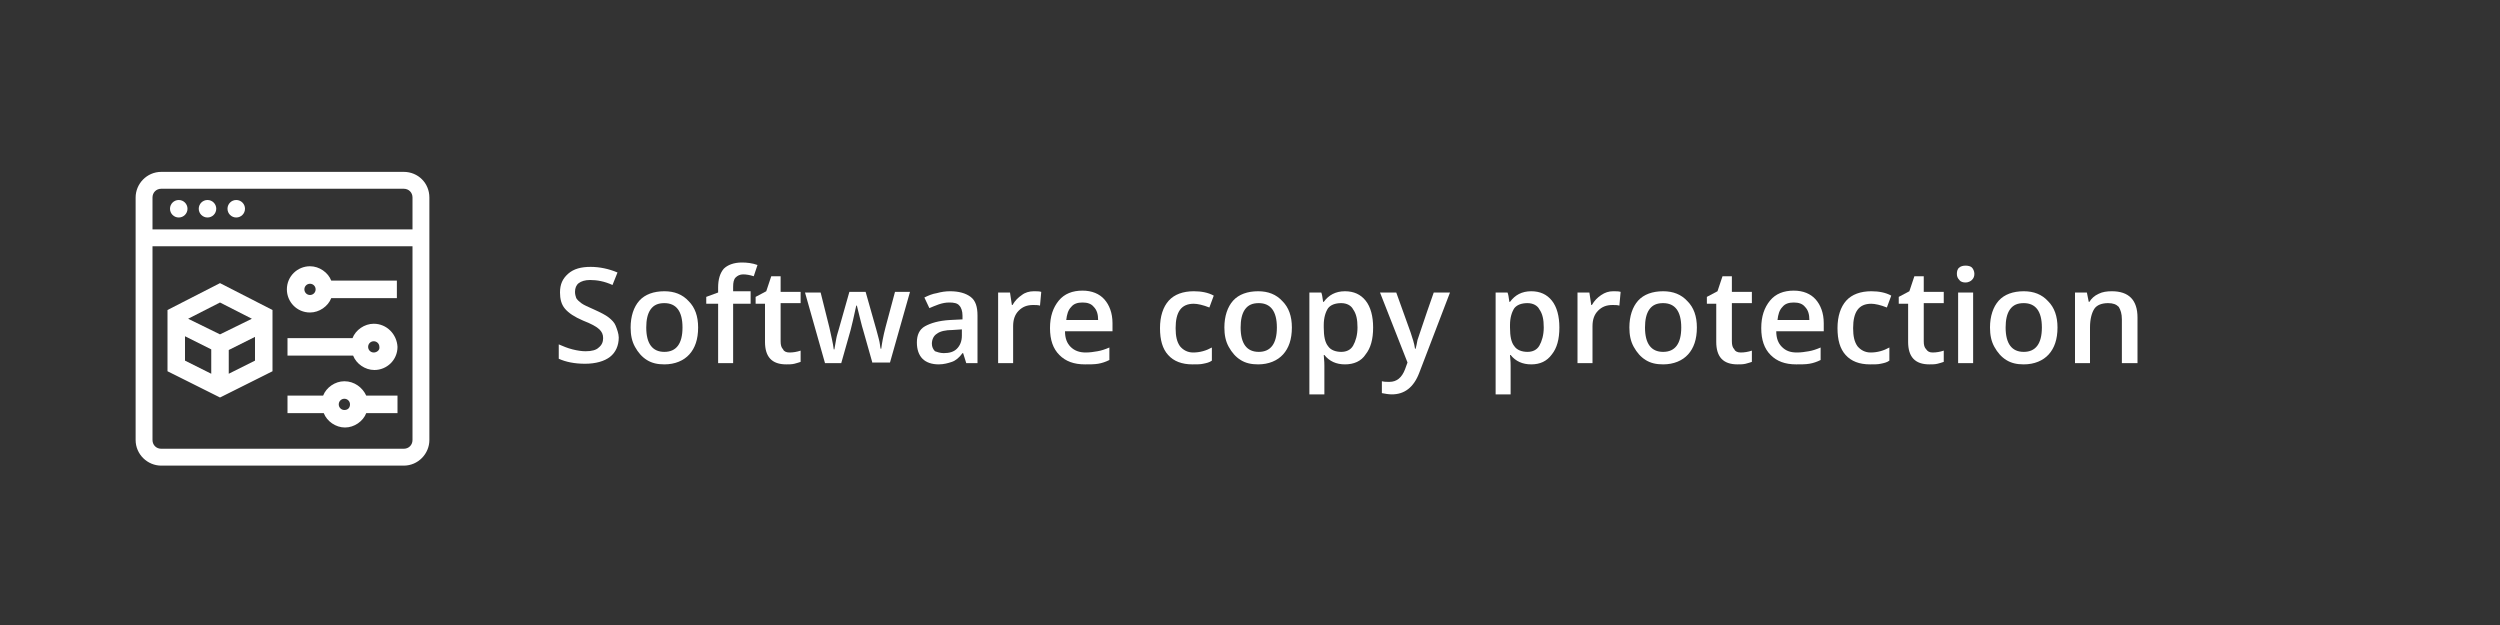 <?xml version="1.0" encoding="utf-8"?>
<!-- Generator: Adobe Illustrator 22.1.0, SVG Export Plug-In . SVG Version: 6.00 Build 0)  -->
<svg version="1.1" xmlns="http://www.w3.org/2000/svg" xmlns:xlink="http://www.w3.org/1999/xlink" x="0px" y="0px"
	 viewBox="0 0 400 100" style="enable-background:new 0 0 400 100;" xml:space="preserve">
<rect x="0" y="0" width="400" height="100" fill="#333333" stroke="none"/>
<style type="text/css">
	.st0{display:none;}
	.st1{display:inline;fill:none;}
	.st2{display:inline;fill:#FFFFFF;}
	.st3{fill:none;}
	.st4{fill:#FFFFFF;}
</style>
<g id="Слой_1">
	<g class="st0">
		<rect x="88.3" y="28.8" class="st1" width="267.7" height="45.8"/>
		<path class="st2" d="M99.8,35.3c0,1-0.3,1.8-1,2.4c-0.6,0.6-1.5,1-2.7,1.2v0.1c1.3,0.2,2.3,0.5,3,1.2c0.7,0.6,1,1.4,1,2.4
			c0,1.4-0.5,2.5-1.6,3.3C97.5,46.6,96,47,94,47c-2,0-3.6-0.3-4.8-0.8V44c0.7,0.3,1.4,0.6,2.2,0.7c0.8,0.2,1.6,0.3,2.3,0.3
			c2.6,0,3.9-0.9,3.9-2.6c0-0.8-0.4-1.4-1.2-1.8c-0.8-0.4-2-0.6-3.5-0.6h-1.8v-2h1.7c3,0,4.5-0.8,4.5-2.4c0-0.6-0.3-1.1-0.8-1.5
			s-1.2-0.6-2.1-0.6c-0.7,0-1.4,0.1-2.1,0.3s-1.3,0.5-2,1l-1.1-1.7c1.5-1.1,3.3-1.6,5.4-1.6c1.6,0,2.8,0.3,3.8,1
			S99.8,34.2,99.8,35.3z"/>
		<path class="st2" d="M110,46.8l-0.5-1.6h-0.1c-0.5,0.7-1.1,1.2-1.7,1.4c-0.6,0.2-1.3,0.4-2.1,0.4c-1.1,0-2-0.3-2.6-0.9
			c-0.6-0.6-0.9-1.5-0.9-2.6c0-1.2,0.4-2.1,1.3-2.6s2.2-0.9,4-1l2-0.1v-0.6c0-0.7-0.2-1.3-0.5-1.6c-0.3-0.4-0.9-0.5-1.6-0.5
			c-0.6,0-1.1,0.1-1.7,0.3s-1,0.4-1.5,0.6l-0.8-1.7c0.6-0.3,1.3-0.6,2-0.7c0.7-0.2,1.4-0.3,2.1-0.3c1.4,0,2.5,0.3,3.3,0.9
			s1.1,1.6,1.1,3v7.6H110z M106.5,45.1c0.9,0,1.6-0.2,2.1-0.7c0.5-0.5,0.8-1.2,0.8-2.1v-1l-1.5,0.1c-1.1,0-2,0.2-2.5,0.6
			c-0.5,0.3-0.8,0.9-0.8,1.6c0,0.5,0.2,0.9,0.5,1.2C105.4,45,105.9,45.1,106.5,45.1z"/>
		<path class="st2" d="M131.2,44.9h1.6v5.9h-2.3v-4h-15.4V35.4h2.4v9.4h4.4v-9.4h2.4v9.4h4.4v-9.4h2.4V44.9z"/>
		<path class="st2" d="M137.2,35.4v5.8c0,0.7-0.1,1.7-0.2,3l5.7-8.8h2.9v11.3h-2.3v-5.7c0-0.3,0-0.8,0.1-1.5s0.1-1.2,0.1-1.5
			l-5.7,8.8h-2.9V35.4H137.2z"/>
		<path class="st2" d="M157.6,35.4v1.9h-3.7v9.5h-2.4v-9.5h-3.7v-1.9H157.6z"/>
		<path class="st2" d="M166.9,46.8l-0.5-1.6h-0.1c-0.5,0.7-1.1,1.2-1.7,1.4c-0.6,0.2-1.3,0.4-2.1,0.4c-1.1,0-2-0.3-2.6-0.9
			c-0.6-0.6-0.9-1.5-0.9-2.6c0-1.2,0.4-2.1,1.3-2.6s2.2-0.9,4-1l2-0.1v-0.6c0-0.7-0.2-1.3-0.5-1.6c-0.3-0.4-0.9-0.5-1.6-0.5
			c-0.6,0-1.1,0.1-1.7,0.3s-1,0.4-1.5,0.6l-0.8-1.7c0.6-0.3,1.3-0.6,2-0.7c0.7-0.2,1.4-0.3,2.1-0.3c1.4,0,2.5,0.3,3.3,0.9
			s1.1,1.6,1.1,3v7.6H166.9z M163.3,45.1c0.9,0,1.6-0.2,2.1-0.7c0.5-0.5,0.8-1.2,0.8-2.1v-1l-1.5,0.1c-1.1,0-2,0.2-2.5,0.6
			c-0.5,0.3-0.8,0.9-0.8,1.6c0,0.5,0.2,0.9,0.5,1.2C162.3,45,162.7,45.1,163.3,45.1z"/>
		<path class="st2" d="M187.4,35.4v11.3h-2.4v-9.4h-5.1v9.4h-2.4V35.4H187.4z"/>
		<path class="st2" d="M196.6,47c-1.4,0-2.5-0.5-3.3-1.5h-0.1c0.1,1,0.1,1.5,0.1,1.7v4.6h-2.4V35.4h1.9c0.1,0.2,0.2,0.7,0.3,1.5h0.1
			c0.8-1.1,1.9-1.7,3.4-1.7c1.4,0,2.5,0.5,3.3,1.5c0.8,1,1.2,2.5,1.2,4.3s-0.4,3.3-1.2,4.3C199.1,46.5,198,47,196.6,47z M196,37.2
			c-1,0-1.7,0.3-2.1,0.8c-0.4,0.6-0.7,1.5-0.7,2.7v0.4c0,1.4,0.2,2.4,0.7,3S195,45,196,45c0.8,0,1.5-0.3,1.9-1s0.7-1.7,0.7-2.9
			c0-1.3-0.2-2.2-0.7-2.9S196.8,37.2,196,37.2z"/>
		<path class="st2" d="M213.9,41.1c0,1.9-0.5,3.3-1.4,4.3s-2.3,1.6-4,1.6c-1.1,0-2-0.2-2.8-0.7s-1.4-1.2-1.9-2.1s-0.7-1.9-0.7-3.1
			c0-1.8,0.5-3.3,1.4-4.3s2.3-1.5,4-1.5c1.6,0,2.9,0.5,3.9,1.6C213.5,37.9,213.9,39.3,213.9,41.1z M205.7,41.1c0,2.6,1,3.9,2.9,3.9
			c1.9,0,2.9-1.3,2.9-3.9c0-2.6-1-3.9-2.9-3.9c-1,0-1.7,0.3-2.2,1C205.9,38.9,205.7,39.8,205.7,41.1z"/>
		<path class="st2" d="M224,35.4v1.9h-4.9v9.5h-2.4V35.4H224z"/>
		<path class="st2" d="M232,47c-1.4,0-2.5-0.5-3.3-1.5h-0.1c0.1,1,0.1,1.5,0.1,1.7v4.6h-2.4V35.4h1.9c0.1,0.2,0.2,0.7,0.3,1.5h0.1
			c0.8-1.1,1.9-1.7,3.4-1.7c1.4,0,2.5,0.5,3.3,1.5c0.8,1,1.2,2.5,1.2,4.3s-0.4,3.3-1.2,4.3C234.5,46.5,233.4,47,232,47z M231.4,37.2
			c-1,0-1.7,0.3-2.1,0.8c-0.4,0.6-0.7,1.5-0.7,2.7v0.4c0,1.4,0.2,2.4,0.7,3s1.2,0.9,2.1,0.9c0.8,0,1.5-0.3,1.9-1s0.7-1.7,0.7-2.9
			c0-1.3-0.2-2.2-0.7-2.9C232.9,37.5,232.3,37.2,231.4,37.2z"/>
		<path class="st2" d="M246.4,46.8l-0.5-1.6h-0.1c-0.5,0.7-1.1,1.2-1.7,1.4c-0.6,0.2-1.3,0.4-2.1,0.4c-1.1,0-2-0.3-2.6-0.9
			c-0.6-0.6-0.9-1.5-0.9-2.6c0-1.2,0.4-2.1,1.3-2.6s2.2-0.9,4-1l2-0.1v-0.6c0-0.7-0.2-1.3-0.5-1.6c-0.3-0.4-0.9-0.5-1.6-0.5
			c-0.6,0-1.1,0.1-1.7,0.3s-1,0.4-1.5,0.6l-0.8-1.7c0.6-0.3,1.3-0.6,2-0.7c0.7-0.2,1.4-0.3,2.1-0.3c1.4,0,2.5,0.3,3.3,0.9
			c0.7,0.6,1.1,1.6,1.1,3v7.6H246.4z M242.8,45.1c0.9,0,1.6-0.2,2.1-0.7c0.5-0.5,0.8-1.2,0.8-2.1v-1l-1.5,0.1c-1.1,0-2,0.2-2.5,0.6
			c-0.5,0.3-0.8,0.9-0.8,1.6c0,0.5,0.2,0.9,0.5,1.2C241.8,45,242.2,45.1,242.8,45.1z"/>
		<path class="st2" d="M258,44.5l0.1-0.5c0.3-1,0.5-1.8,0.7-2.3l2.5-6.2h3.2v11.3h-2.2v-9.2l-0.2,0.6c-0.3,1.1-0.6,1.9-0.8,2.4
			l-2.5,6.1h-1.8l-2.5-6.2c-0.3-0.9-0.7-1.9-0.9-3v9.2h-2.2V35.4h3.2l2.5,6C257.4,42,257.6,43,258,44.5z"/>
		<path class="st2" d="M274.6,44.5l0.1-0.5c0.3-1,0.5-1.8,0.7-2.3l2.5-6.2h3.2v11.3H279v-9.2l-0.2,0.6c-0.3,1.1-0.6,1.9-0.8,2.4
			l-2.5,6.1h-1.8l-2.5-6.2c-0.3-0.9-0.7-1.9-0.9-3v9.2h-2.2V35.4h3.2l2.5,6C273.9,42,274.2,43,274.6,44.5z"/>
		<path class="st2" d="M287,35.4V40h5.3v-4.6h2.4v11.3h-2.4v-4.9H287v4.9h-2.4V35.4H287z"/>
		<path class="st2" d="M308.3,41.1c0,1.9-0.5,3.3-1.4,4.3s-2.3,1.6-4,1.6c-1.1,0-2-0.2-2.8-0.7s-1.4-1.2-1.9-2.1s-0.7-1.9-0.7-3.1
			c0-1.8,0.5-3.3,1.4-4.3s2.3-1.5,4-1.5c1.6,0,2.9,0.5,3.9,1.6C307.8,37.9,308.3,39.3,308.3,41.1z M300,41.1c0,2.6,1,3.9,2.9,3.9
			c1.9,0,2.9-1.3,2.9-3.9c0-2.6-1-3.9-2.9-3.9c-1,0-1.7,0.3-2.2,1C300.3,38.9,300,39.8,300,41.1z"/>
		<path class="st2" d="M318.4,35.4v1.9h-4.9v9.5h-2.4V35.4H318.4z"/>
		<path class="st2" d="M330.6,41.1c0,1.9-0.5,3.3-1.4,4.3c-1,1-2.3,1.6-4,1.6c-1.1,0-2-0.2-2.8-0.7c-0.8-0.5-1.4-1.2-1.9-2.1
			s-0.7-1.9-0.7-3.1c0-1.8,0.5-3.3,1.4-4.3s2.3-1.5,4-1.5c1.6,0,2.9,0.5,3.9,1.6C330.2,37.9,330.6,39.3,330.6,41.1z M322.4,41.1
			c0,2.6,1,3.9,2.9,3.9c1.9,0,2.9-1.3,2.9-3.9c0-2.6-1-3.9-2.9-3.9c-1,0-1.7,0.3-2.2,1C322.6,38.9,322.4,39.8,322.4,41.1z"/>
		<path class="st2" d="M100.1,66.3c0,1.9-0.5,3.3-1.4,4.3s-2.3,1.6-4,1.6c-1.1,0-2-0.2-2.8-0.7s-1.4-1.2-1.9-2.1
			c-0.4-0.9-0.7-1.9-0.7-3.1c0-1.8,0.5-3.3,1.4-4.3s2.3-1.5,4-1.5c1.6,0,2.9,0.5,3.9,1.6C99.6,63.1,100.1,64.5,100.1,66.3z
			 M91.9,66.3c0,2.6,1,3.9,2.9,3.9c1.9,0,2.9-1.3,2.9-3.9c0-2.6-1-3.9-2.9-3.9c-1,0-1.7,0.3-2.2,1S91.9,65,91.9,66.3z"/>
		<path class="st2" d="M102.2,65.2c0-2.5,0.4-4.5,1.3-5.8c0.9-1.4,2.2-2.2,4.1-2.6c1.4-0.3,3-0.6,4.9-0.8l0.3,2.1
			c-2.2,0.3-3.9,0.6-4.9,0.8c-1.1,0.2-1.8,0.6-2.3,1.3s-0.8,1.7-0.8,3.1h0.2c0.4-0.6,0.9-1,1.5-1.3c0.6-0.3,1.3-0.5,2-0.5
			c1.4,0,2.5,0.4,3.3,1.3s1.2,2.1,1.2,3.7c0,1.8-0.5,3.2-1.4,4.2s-2.3,1.5-3.9,1.5c-1.7,0-3-0.6-3.9-1.8S102.2,67.4,102.2,65.2z
			 M107.7,70.2c1.8,0,2.7-1.2,2.7-3.5c0-2.3-0.8-3.4-2.4-3.4c-0.4,0-0.9,0.1-1.3,0.3s-0.8,0.4-1.2,0.8c-0.4,0.3-0.6,0.6-0.8,1
			c0,1.6,0.3,2.8,0.8,3.7C106,69.8,106.7,70.2,107.7,70.2z"/>
		<path class="st2" d="M120.6,72.2c-1.8,0-3.1-0.5-4.1-1.5c-1-1-1.5-2.4-1.5-4.3c0-1.9,0.5-3.3,1.4-4.4s2.2-1.6,3.8-1.6
			c1.5,0,2.7,0.5,3.5,1.4s1.3,2.2,1.3,3.8v1.3h-7.6c0,1.1,0.3,1.9,0.9,2.5c0.6,0.6,1.4,0.9,2.4,0.9c0.7,0,1.3-0.1,1.9-0.2
			c0.6-0.1,1.2-0.3,1.9-0.6v2c-0.6,0.3-1.2,0.5-1.8,0.6C122.1,72.1,121.4,72.2,120.6,72.2z M120.2,62.3c-0.8,0-1.4,0.2-1.8,0.7
			c-0.5,0.5-0.7,1.2-0.8,2.1h5.1c0-0.9-0.2-1.6-0.7-2.1C121.5,62.5,120.9,62.3,120.2,62.3z"/>
		<path class="st2" d="M132.3,72.2c-1.7,0-3-0.5-3.9-1.5c-0.9-1-1.3-2.4-1.3-4.3c0-1.9,0.5-3.4,1.4-4.4c0.9-1,2.3-1.5,4-1.5
			c1.2,0,2.3,0.2,3.2,0.7L135,63c-1-0.4-1.9-0.6-2.5-0.6c-2,0-2.9,1.3-2.9,3.9c0,1.3,0.2,2.2,0.7,2.9c0.5,0.6,1.2,1,2.1,1
			c1.1,0,2.1-0.3,3-0.8v2.1c-0.4,0.3-0.9,0.4-1.4,0.5C133.6,72.1,133,72.2,132.3,72.2z"/>
		<path class="st2" d="M148.1,60.6V72h-2.4v-9.4h-5.1V72h-2.4V60.6H148.1z"/>
		<path class="st2" d="M156.5,72.2c-1.8,0-3.1-0.5-4.1-1.5c-1-1-1.5-2.4-1.5-4.3c0-1.9,0.5-3.3,1.4-4.4s2.2-1.6,3.8-1.6
			c1.5,0,2.7,0.5,3.5,1.4s1.3,2.2,1.3,3.8v1.3h-7.6c0,1.1,0.3,1.9,0.9,2.5c0.6,0.6,1.4,0.9,2.4,0.9c0.7,0,1.3-0.1,1.9-0.2
			c0.6-0.1,1.2-0.3,1.9-0.6v2c-0.6,0.3-1.2,0.5-1.8,0.6C157.9,72.1,157.3,72.2,156.5,72.2z M156,62.3c-0.8,0-1.4,0.2-1.8,0.7
			c-0.5,0.5-0.7,1.2-0.8,2.1h5.1c0-0.9-0.2-1.6-0.7-2.1C157.4,62.5,156.8,62.3,156,62.3z"/>
		<path class="st2" d="M165.8,60.6v4.1c0,1.2,0.6,1.7,1.8,1.7c0.6,0,1.1-0.1,1.7-0.2c0.6-0.2,1.1-0.4,1.8-0.8v-4.9h2.4V72H171v-4.8
			c-0.7,0.4-1.3,0.7-1.9,0.9c-0.6,0.2-1.3,0.3-2,0.3c-1.2,0-2.1-0.3-2.8-0.9c-0.7-0.6-1-1.5-1-2.6v-4.2H165.8z"/>
		<path class="st2" d="M181.8,72.2c-1.8,0-3.1-0.5-4.1-1.5c-1-1-1.5-2.4-1.5-4.3c0-1.9,0.5-3.3,1.4-4.4s2.2-1.6,3.8-1.6
			c1.5,0,2.7,0.5,3.5,1.4s1.3,2.2,1.3,3.8v1.3h-7.6c0,1.1,0.3,1.9,0.9,2.5c0.6,0.6,1.4,0.9,2.4,0.9c0.7,0,1.3-0.1,1.9-0.2
			c0.6-0.1,1.2-0.3,1.9-0.6v2c-0.6,0.3-1.2,0.5-1.8,0.6C183.3,72.1,182.6,72.2,181.8,72.2z M181.4,62.3c-0.8,0-1.4,0.2-1.8,0.7
			c-0.5,0.5-0.7,1.2-0.8,2.1h5.1c0-0.9-0.2-1.6-0.7-2.1C182.8,62.5,182.2,62.3,181.4,62.3z"/>
		<path class="st2" d="M191.4,60.6v4.6h5.3v-4.6h2.4V72h-2.4v-4.9h-5.3V72H189V60.6H191.4z"/>
		<path class="st2" d="M204.9,60.6v5.8c0,0.7-0.1,1.7-0.2,3l5.7-8.8h2.9V72h-2.3v-5.7c0-0.3,0-0.8,0.1-1.5c0-0.7,0.1-1.2,0.1-1.5
			l-5.7,8.8h-2.9V60.6H204.9z"/>
		<path class="st2" d="M218,72h-2.7l3.2-4.6c-0.8-0.2-1.4-0.6-1.8-1.2c-0.4-0.6-0.7-1.3-0.7-2.1c0-1.1,0.4-1.9,1.1-2.5
			c0.8-0.6,1.8-0.9,3.1-0.9h5.2V72H223v-4.4h-2.3L218,72z M218.3,64.1c0,0.6,0.2,1,0.7,1.3c0.4,0.3,1,0.4,1.8,0.4h2.2v-3.4h-2.6
			c-0.7,0-1.2,0.1-1.5,0.4C218.5,63.2,218.3,63.6,218.3,64.1z"/>
	</g>
	<g>
		<rect x="88.3" y="40.1" class="st3" width="267.7" height="22.9"/>
		<path class="st4" d="M99,54c0,1.3-0.5,2.4-1.4,3.1s-2.3,1.1-4,1.1s-3.1-0.3-4.2-0.8v-2.3c0.7,0.3,1.4,0.6,2.2,0.8
			c0.8,0.2,1.5,0.3,2.1,0.3c1,0,1.7-0.2,2.1-0.6c0.5-0.4,0.7-0.9,0.7-1.5c0-0.6-0.2-1-0.6-1.4s-1.3-0.9-2.6-1.4
			c-1.4-0.6-2.3-1.2-2.9-1.9s-0.8-1.6-0.8-2.6c0-1.3,0.4-2.2,1.3-3s2.1-1.1,3.6-1.1c1.4,0,2.9,0.3,4.3,0.9l-0.8,2
			c-1.3-0.6-2.5-0.8-3.6-0.8c-0.8,0-1.4,0.2-1.8,0.5c-0.4,0.3-0.6,0.8-0.6,1.4c0,0.4,0.1,0.7,0.2,1c0.2,0.3,0.4,0.5,0.8,0.8
			s1.1,0.6,2,1c1.1,0.5,1.9,0.9,2.4,1.3s0.9,0.8,1.1,1.3S99,53.4,99,54z"/>
		<path class="st4" d="M111.7,52.4c0,1.9-0.5,3.3-1.4,4.3s-2.3,1.6-4,1.6c-1.1,0-2-0.2-2.8-0.7s-1.4-1.2-1.9-2.1s-0.7-1.9-0.7-3.1
			c0-1.8,0.5-3.3,1.4-4.3s2.3-1.5,4-1.5c1.6,0,2.9,0.5,3.9,1.6C111.2,49.2,111.7,50.6,111.7,52.4z M103.4,52.4c0,2.6,1,3.9,2.9,3.9
			c1.9,0,2.9-1.3,2.9-3.9c0-2.6-1-3.9-2.9-3.9c-1,0-1.7,0.3-2.2,1S103.4,51.2,103.4,52.4z"/>
		<path class="st4" d="M120.1,48.6h-2.8v9.5h-2.4v-9.5h-1.9v-1.1l1.9-0.7V46c0-1.3,0.3-2.3,0.9-3c0.6-0.6,1.6-1,2.9-1
			c0.8,0,1.7,0.1,2.5,0.4l-0.6,1.8c-0.6-0.2-1.2-0.3-1.7-0.3c-0.5,0-0.9,0.2-1.2,0.5c-0.3,0.3-0.4,0.8-0.4,1.5v0.7h2.8V48.6z"/>
		<path class="st4" d="M126.3,56.4c0.6,0,1.2-0.1,1.8-0.3v1.8c-0.3,0.1-0.6,0.2-1,0.3c-0.4,0.1-0.9,0.1-1.3,0.1
			c-2.3,0-3.4-1.2-3.4-3.6v-6.1h-1.5v-1.1l1.7-0.9l0.8-2.4h1.5v2.5h3.2v1.8h-3.2v6.1c0,0.6,0.1,1,0.4,1.3
			C125.4,56.2,125.8,56.4,126.3,56.4z"/>
		<path class="st4" d="M139.6,58.1l-1.5-5.3c-0.2-0.6-0.5-1.9-1-3.9h-0.1c-0.4,1.8-0.7,3.2-0.9,3.9l-1.5,5.3H132l-3.2-11.3h2.5
			l1.4,5.6c0.3,1.4,0.6,2.6,0.7,3.5h0.1c0.1-0.5,0.2-1.1,0.3-1.7c0.1-0.6,0.3-1.1,0.4-1.5l1.7-6h2.6l1.7,6c0.1,0.3,0.2,0.8,0.4,1.5
			c0.2,0.7,0.2,1.2,0.3,1.6h0.1c0.1-0.8,0.3-2,0.7-3.5l1.5-5.6h2.4l-3.2,11.3H139.6z"/>
		<path class="st4" d="M154.6,58.1l-0.5-1.6H154c-0.5,0.7-1.1,1.2-1.7,1.4c-0.6,0.2-1.3,0.4-2.1,0.4c-1.1,0-2-0.3-2.6-0.9
			c-0.6-0.6-0.9-1.5-0.9-2.6c0-1.2,0.4-2.1,1.3-2.6s2.2-0.9,4-1l2-0.1v-0.6c0-0.7-0.2-1.3-0.5-1.6c-0.3-0.4-0.9-0.5-1.6-0.5
			c-0.6,0-1.1,0.1-1.7,0.3s-1,0.4-1.5,0.6l-0.8-1.7c0.6-0.3,1.3-0.6,2-0.7c0.7-0.2,1.4-0.3,2.1-0.3c1.4,0,2.5,0.3,3.3,0.9
			s1.1,1.6,1.1,3v7.6H154.6z M151,56.5c0.9,0,1.6-0.2,2.1-0.7c0.5-0.5,0.8-1.2,0.8-2.1v-1l-1.5,0.1c-1.1,0-2,0.2-2.5,0.6
			c-0.5,0.3-0.8,0.9-0.8,1.6c0,0.5,0.2,0.9,0.5,1.2C149.9,56.3,150.4,56.5,151,56.5z"/>
		<path class="st4" d="M165.4,46.6c0.5,0,0.9,0,1.2,0.1l-0.2,2.2c-0.3-0.1-0.7-0.1-1.1-0.1c-1,0-1.7,0.3-2.3,0.9s-0.9,1.4-0.9,2.5
			v5.9h-2.4V46.8h1.9l0.3,2h0.1c0.4-0.7,0.9-1.2,1.5-1.6C164,46.8,164.7,46.6,165.4,46.6z"/>
		<path class="st4" d="M173.6,58.3c-1.8,0-3.1-0.5-4.1-1.5c-1-1-1.5-2.4-1.5-4.3c0-1.9,0.5-3.3,1.4-4.4s2.2-1.6,3.8-1.6
			c1.5,0,2.7,0.5,3.5,1.4s1.3,2.2,1.3,3.8V53h-7.6c0,1.1,0.3,1.9,0.9,2.5c0.6,0.6,1.4,0.9,2.4,0.9c0.7,0,1.3-0.1,1.9-0.2
			c0.6-0.1,1.2-0.3,1.9-0.6v2c-0.6,0.3-1.2,0.5-1.8,0.6S174.4,58.3,173.6,58.3z M173.2,48.4c-0.8,0-1.4,0.2-1.8,0.7
			c-0.5,0.5-0.7,1.2-0.8,2.1h5.1c0-0.9-0.2-1.6-0.7-2.1C174.6,48.6,174,48.4,173.2,48.4z"/>
		<path class="st4" d="M190.8,58.3c-1.7,0-3-0.5-3.9-1.5c-0.9-1-1.3-2.4-1.3-4.3c0-1.9,0.5-3.4,1.4-4.4c0.9-1,2.3-1.5,4-1.5
			c1.2,0,2.3,0.2,3.2,0.7l-0.7,1.9c-1-0.4-1.9-0.6-2.5-0.6c-2,0-2.9,1.3-2.9,3.9c0,1.3,0.2,2.2,0.7,2.9c0.5,0.6,1.2,1,2.1,1
			c1.1,0,2.1-0.3,3-0.8v2.1c-0.4,0.3-0.9,0.4-1.4,0.5C192.1,58.3,191.5,58.3,190.8,58.3z"/>
		<path class="st4" d="M206.7,52.4c0,1.9-0.5,3.3-1.4,4.3s-2.3,1.6-4,1.6c-1.1,0-2-0.2-2.8-0.7s-1.4-1.2-1.9-2.1s-0.7-1.9-0.7-3.1
			c0-1.8,0.5-3.3,1.4-4.3s2.3-1.5,4-1.5c1.6,0,2.9,0.5,3.9,1.6C206.2,49.2,206.7,50.6,206.7,52.4z M198.5,52.4c0,2.6,1,3.9,2.9,3.9
			c1.9,0,2.9-1.3,2.9-3.9c0-2.6-1-3.9-2.9-3.9c-1,0-1.7,0.3-2.2,1S198.5,51.2,198.5,52.4z"/>
		<path class="st4" d="M215.2,58.3c-1.4,0-2.5-0.5-3.3-1.5h-0.1c0.1,1,0.1,1.5,0.1,1.7v4.6h-2.4V46.8h1.9c0.1,0.2,0.2,0.7,0.3,1.5
			h0.1c0.8-1.1,1.9-1.7,3.4-1.7c1.4,0,2.5,0.5,3.3,1.5c0.8,1,1.2,2.5,1.2,4.3c0,1.9-0.4,3.3-1.2,4.3
			C217.8,57.8,216.6,58.3,215.2,58.3z M214.6,48.5c-1,0-1.7,0.3-2.1,0.8c-0.4,0.6-0.7,1.5-0.7,2.7v0.4c0,1.4,0.2,2.4,0.7,3
			c0.4,0.6,1.2,0.9,2.1,0.9c0.8,0,1.5-0.3,1.9-1s0.7-1.7,0.7-2.9c0-1.3-0.2-2.2-0.7-2.9C216.2,48.9,215.5,48.5,214.6,48.5z"/>
		<path class="st4" d="M220.8,46.8h2.6l2.3,6.4c0.3,0.9,0.6,1.8,0.7,2.6h0.1c0.1-0.4,0.2-0.8,0.3-1.4c0.2-0.5,1-3.1,2.6-7.6h2.6
			l-4.9,12.8c-0.9,2.4-2.4,3.5-4.4,3.5c-0.5,0-1.1-0.1-1.6-0.2v-1.9c0.4,0.1,0.8,0.1,1.2,0.1c1.2,0,2-0.7,2.5-2l0.4-1.1L220.8,46.8z
			"/>
		<path class="st4" d="M245,58.3c-1.4,0-2.5-0.5-3.3-1.5h-0.1c0.1,1,0.1,1.5,0.1,1.7v4.6h-2.4V46.8h1.9c0.1,0.2,0.2,0.7,0.3,1.5h0.1
			c0.8-1.1,1.9-1.7,3.4-1.7c1.4,0,2.5,0.5,3.3,1.5c0.8,1,1.2,2.5,1.2,4.3c0,1.9-0.4,3.3-1.2,4.3C247.5,57.8,246.4,58.3,245,58.3z
			 M244.4,48.5c-1,0-1.7,0.3-2.1,0.8c-0.4,0.6-0.7,1.5-0.7,2.7v0.4c0,1.4,0.2,2.4,0.7,3c0.4,0.6,1.2,0.9,2.1,0.9
			c0.8,0,1.5-0.3,1.9-1s0.7-1.7,0.7-2.9c0-1.3-0.2-2.2-0.7-2.9C246,48.9,245.3,48.5,244.4,48.5z"/>
		<path class="st4" d="M258.1,46.6c0.5,0,0.9,0,1.2,0.1l-0.2,2.2c-0.3-0.1-0.7-0.1-1.1-0.1c-1,0-1.7,0.3-2.3,0.9
			c-0.6,0.6-0.9,1.4-0.9,2.5v5.9h-2.4V46.8h1.9l0.3,2h0.1c0.4-0.7,0.9-1.2,1.5-1.6C256.8,46.8,257.4,46.6,258.1,46.6z"/>
		<path class="st4" d="M271.5,52.4c0,1.9-0.5,3.3-1.4,4.3s-2.3,1.6-4,1.6c-1.1,0-2-0.2-2.8-0.7s-1.4-1.2-1.9-2.1s-0.7-1.9-0.7-3.1
			c0-1.8,0.5-3.3,1.4-4.3s2.3-1.5,4-1.5c1.6,0,2.9,0.5,3.9,1.6C271,49.2,271.5,50.6,271.5,52.4z M263.2,52.4c0,2.6,1,3.9,2.9,3.9
			c1.9,0,2.9-1.3,2.9-3.9c0-2.6-1-3.9-2.9-3.9c-1,0-1.7,0.3-2.2,1C263.4,50.2,263.2,51.2,263.2,52.4z"/>
		<path class="st4" d="M278.5,56.4c0.6,0,1.2-0.1,1.8-0.3v1.8c-0.3,0.1-0.6,0.2-1,0.3c-0.4,0.1-0.9,0.1-1.3,0.1
			c-2.3,0-3.4-1.2-3.4-3.6v-6.1h-1.5v-1.1l1.7-0.9l0.8-2.4h1.5v2.5h3.2v1.8h-3.2v6.1c0,0.6,0.1,1,0.4,1.3
			C277.6,56.2,278,56.4,278.5,56.4z"/>
		<path class="st4" d="M287.4,58.3c-1.8,0-3.1-0.5-4.1-1.5c-1-1-1.5-2.4-1.5-4.3c0-1.9,0.5-3.3,1.4-4.4s2.2-1.6,3.8-1.6
			c1.5,0,2.7,0.5,3.5,1.4s1.3,2.2,1.3,3.8V53h-7.6c0,1.1,0.3,1.9,0.9,2.5c0.6,0.6,1.3,0.9,2.4,0.9c0.7,0,1.3-0.1,1.9-0.2
			c0.6-0.1,1.2-0.3,1.9-0.6v2c-0.6,0.3-1.2,0.5-1.8,0.6S288.2,58.3,287.4,58.3z M287,48.4c-0.8,0-1.4,0.2-1.8,0.7
			c-0.5,0.5-0.7,1.2-0.8,2.1h5.1c0-0.9-0.2-1.6-0.7-2.1C288.4,48.6,287.8,48.4,287,48.4z"/>
		<path class="st4" d="M299.2,58.3c-1.7,0-3-0.5-3.9-1.5c-0.9-1-1.3-2.4-1.3-4.3c0-1.9,0.5-3.4,1.4-4.4c0.9-1,2.3-1.5,4-1.5
			c1.2,0,2.3,0.2,3.2,0.7l-0.7,1.9c-1-0.4-1.9-0.6-2.5-0.6c-2,0-2.9,1.3-2.9,3.9c0,1.3,0.2,2.2,0.7,2.9c0.5,0.6,1.2,1,2.1,1
			c1.1,0,2.1-0.3,3-0.8v2.1c-0.4,0.3-0.9,0.4-1.4,0.5C300.5,58.3,299.9,58.3,299.2,58.3z"/>
		<path class="st4" d="M309.2,56.4c0.6,0,1.2-0.1,1.8-0.3v1.8c-0.3,0.1-0.6,0.2-1,0.3c-0.4,0.1-0.9,0.1-1.3,0.1
			c-2.3,0-3.4-1.2-3.4-3.6v-6.1h-1.5v-1.1l1.7-0.9l0.8-2.4h1.5v2.5h3.2v1.8h-3.2v6.1c0,0.6,0.1,1,0.4,1.3
			C308.4,56.2,308.7,56.4,309.2,56.4z"/>
		<path class="st4" d="M313.1,43.8c0-0.4,0.1-0.8,0.4-1c0.2-0.2,0.6-0.3,1-0.3c0.4,0,0.8,0.1,1,0.3c0.2,0.2,0.4,0.6,0.4,1
			c0,0.4-0.1,0.7-0.4,1c-0.2,0.2-0.6,0.4-1,0.4c-0.4,0-0.8-0.1-1-0.4C313.2,44.5,313.1,44.2,313.1,43.8z M315.7,58.1h-2.4V46.8h2.4
			V58.1z"/>
		<path class="st4" d="M329.2,52.4c0,1.9-0.5,3.3-1.4,4.3s-2.3,1.6-4,1.6c-1.1,0-2-0.2-2.8-0.7c-0.8-0.5-1.4-1.2-1.9-2.1
			s-0.7-1.9-0.7-3.1c0-1.8,0.5-3.3,1.4-4.3s2.3-1.5,4-1.5c1.6,0,2.9,0.5,3.9,1.6C328.7,49.2,329.2,50.6,329.2,52.4z M320.9,52.4
			c0,2.6,1,3.9,2.9,3.9c1.9,0,2.9-1.3,2.9-3.9c0-2.6-1-3.9-2.9-3.9c-1,0-1.7,0.3-2.2,1C321.1,50.2,320.9,51.2,320.9,52.4z"/>
		<path class="st4" d="M341.9,58.1h-2.4v-7c0-0.9-0.2-1.5-0.5-2c-0.4-0.4-0.9-0.6-1.7-0.6c-1,0-1.8,0.3-2.2,0.9s-0.7,1.6-0.7,3v5.7
			h-2.4V46.8h1.9l0.3,1.5h0.1c0.3-0.5,0.8-1,1.5-1.3c0.6-0.3,1.3-0.4,2.1-0.4c2.7,0,4.1,1.4,4.1,4.2V58.1z"/>
	</g>
</g>
<g id="Слой_3">
	<g>
		<g>
			<path class="st4" d="M59.8,51.8c-1.5,0-2.9,1-3.4,2.3H46v2.8h10.5c0.5,1.3,1.9,2.3,3.4,2.3c2,0,3.7-1.6,3.7-3.7
				C63.5,53.5,61.9,51.8,59.8,51.8z M59.8,56.4c-0.5,0-0.9-0.4-0.9-0.9c0-0.5,0.4-0.9,0.9-0.9s0.9,0.4,0.9,0.9
				C60.8,56,60.3,56.4,59.8,56.4z"/>
		</g>
	</g>
	<g>
		<g>
			<path class="st4" d="M64.6,27.5H25.8c-2.3,0-4.1,1.9-4.1,4.1v38.8c0,2.3,1.9,4.1,4.1,4.1h38.8c2.3,0,4.1-1.9,4.1-4.1V31.6
				C68.7,29.3,66.9,27.5,64.6,27.5z M66,70.4c0,0.8-0.6,1.4-1.4,1.4H25.8c-0.8,0-1.4-0.6-1.4-1.4v-31H66V70.4z M66,36.7H24.4v-5.1
				c0-0.8,0.6-1.4,1.4-1.4h38.8c0.8,0,1.4,0.6,1.4,1.4V36.7z"/>
		</g>
	</g>
	<g>
		<g>
			<circle class="st4" cx="37.8" cy="33.4" r="1.4"/>
		</g>
	</g>
	<g>
		<g>
			<circle class="st4" cx="33.2" cy="33.4" r="1.4"/>
		</g>
	</g>
	<g>
		<g>
			<circle class="st4" cx="28.6" cy="33.4" r="1.4"/>
		</g>
	</g>
	<g>
		<g>
			<path class="st4" d="M35.2,45.3l-8.4,4.3v9.8l8.4,4.2l8.4-4.2v-9.8L35.2,45.3z M33.8,59.8l-4.2-2.1v-3.9l4.2,2.1V59.8z M30.1,51
				l5.1-2.6l5.1,2.6l-5.1,2.5L30.1,51z M40.8,57.7l-4.2,2.1V56l4.2-2.1V57.7z"/>
		</g>
	</g>
	<g>
		<g>
			<path class="st4" d="M53,44.9c-0.5-1.3-1.9-2.3-3.4-2.3c-2,0-3.7,1.6-3.7,3.7c0,2,1.6,3.7,3.7,3.7c1.5,0,2.9-1,3.4-2.3h10.5v-2.8
				H53z M49.6,47.2c-0.5,0-0.9-0.4-0.9-0.9c0-0.5,0.4-0.9,0.9-0.9c0.5,0,0.9,0.4,0.9,0.9C50.5,46.8,50.1,47.2,49.6,47.2z"/>
		</g>
	</g>
	<g>
		<g>
			<path class="st4" d="M58.6,63.3C58,62,56.7,61,55.1,61c-1.5,0-2.9,1-3.4,2.3H46v2.8h5.8c0.5,1.3,1.9,2.3,3.4,2.3
				c1.5,0,2.9-1,3.4-2.3h5v-2.8H58.6z M55.1,65.6c-0.5,0-0.9-0.4-0.9-0.9s0.4-0.9,0.9-0.9c0.5,0,0.9,0.4,0.9,0.9
				S55.7,65.6,55.1,65.6z"/>
		</g>
	</g>
</g>
<g id="Слой_2">
	<g>
	</g>
	<g>
	</g>
	<g>
	</g>
	<g>
	</g>
	<g>
	</g>
	<g>
	</g>
</g>
</svg>
